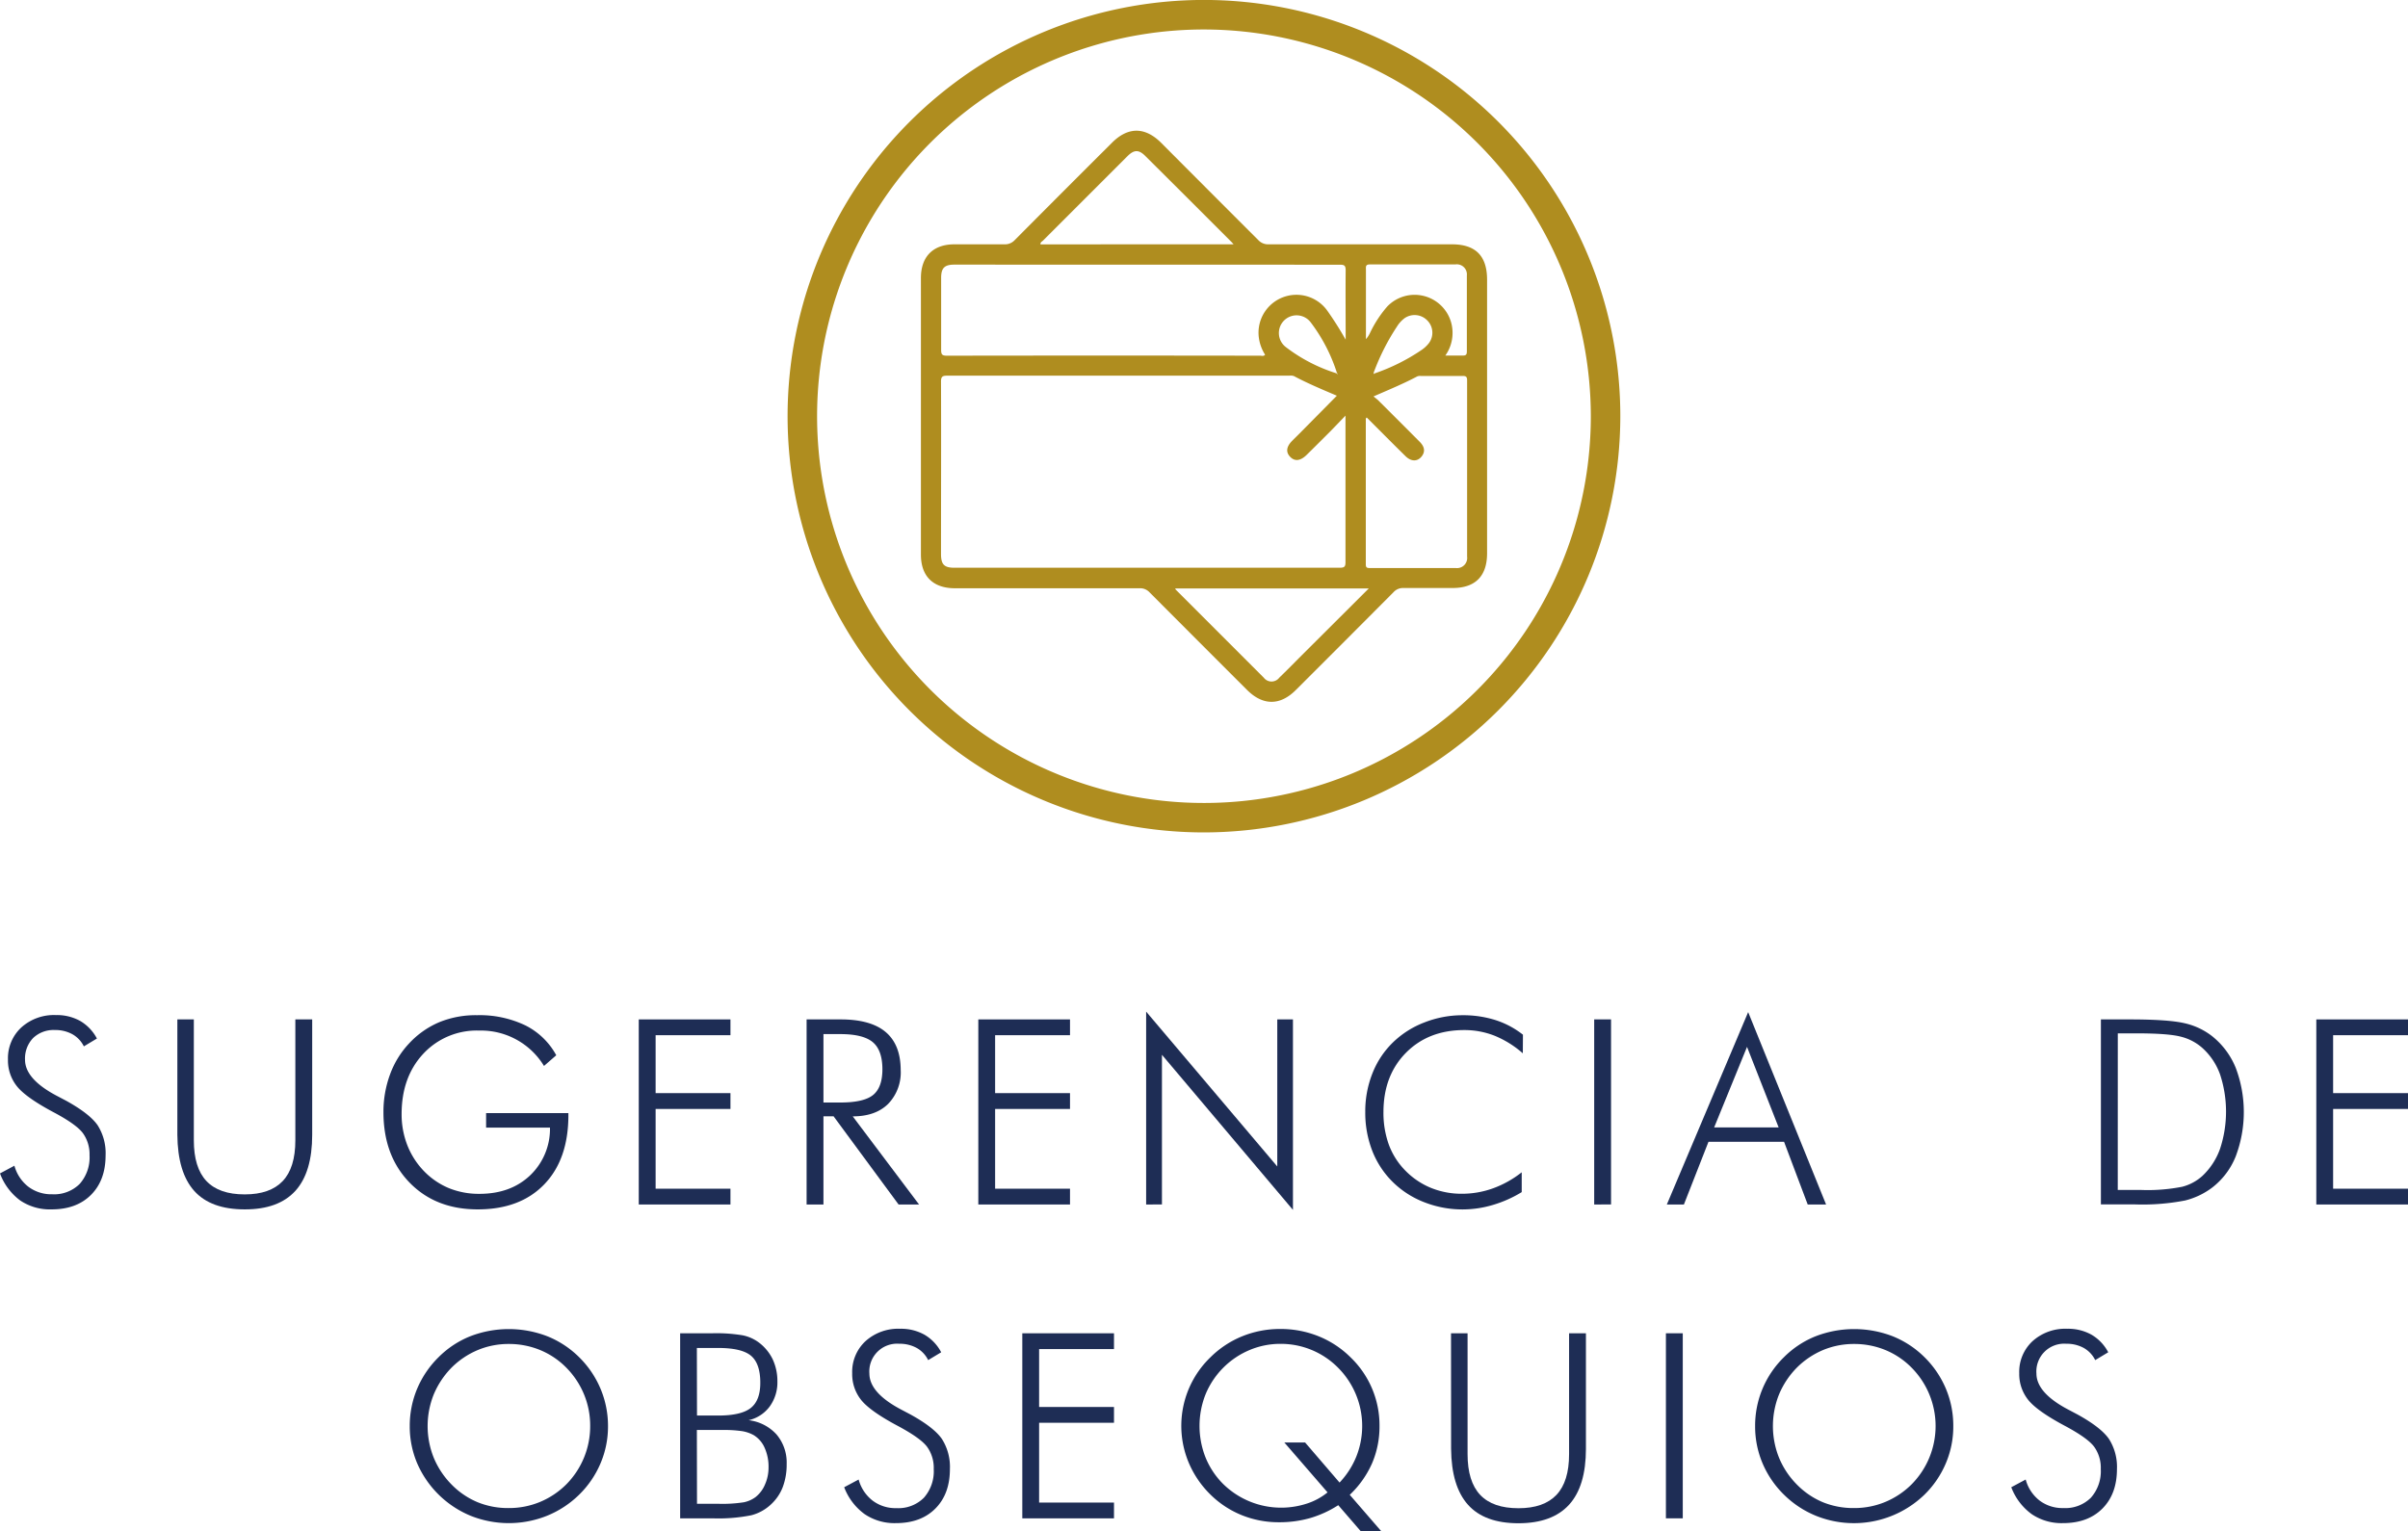 <svg xmlns="http://www.w3.org/2000/svg" viewBox="0 0 571.46 363.5"><defs><style>.cls-1{isolation:isolate;}.cls-2{mix-blend-mode:multiply;opacity:0.98;}.cls-3{fill:#1a2952;}.cls-4{fill:#af8d1f;}</style></defs><g class="cls-1"><g id="Capa_2" data-name="Capa 2"><g id="Capa_1-2" data-name="Capa 1"><g class="cls-2"><path class="cls-3" d="M0,278.56l3.42-1.83a9.47,9.47,0,0,0,3.32,5,9.07,9.07,0,0,0,5.65,1.78,8.58,8.58,0,0,0,6.52-2.46,9.48,9.48,0,0,0,2.34-6.81A8.56,8.56,0,0,0,19.67,269c-1.05-1.4-3.3-3-6.77-4.86q-6.63-3.51-8.82-6.19a9.8,9.8,0,0,1-2.19-6.42,9.93,9.93,0,0,1,3.17-7.62,11.56,11.56,0,0,1,8.2-2.94A11.41,11.41,0,0,1,19,242.35a10.47,10.47,0,0,1,4,4.19L19.9,248.4a6.71,6.71,0,0,0-2.72-2.88,8.34,8.34,0,0,0-4.16-1,7,7,0,0,0-5.16,1.9,7,7,0,0,0-1.92,5.15q0,4.62,7.62,8.61l2.11,1.11q5.61,3.1,7.5,5.84a12.33,12.33,0,0,1,1.89,7.13q0,5.91-3.45,9.38t-9.4,3.46A12.58,12.58,0,0,1,4.82,285,14,14,0,0,1,0,278.56Z"></path><path class="cls-3" d="M42.09,242H46V270.7q0,6.51,3,9.68t9.09,3.16q6,0,9-3.16t3-9.68V242h4v27.4q0,8.91-4,13.31t-12,4.39q-8.07,0-12-4.39t-4-13.31Z"></path><path class="cls-3" d="M129.1,253.05a17.49,17.49,0,0,0-15.36-8.4,17.32,17.32,0,0,0-13.3,5.52q-5.13,5.52-5.13,14.32a20.11,20.11,0,0,0,1.37,7.41,18.55,18.55,0,0,0,4,6.18,17.67,17.67,0,0,0,5.91,4,18.88,18.88,0,0,0,7.18,1.33q7.38,0,12-4.35a15.25,15.25,0,0,0,4.75-11.37H115.36v-3.45h19.53v.48q0,10.5-5.73,16.44t-15.78,5.94q-10,0-16.18-6.36T91,264.07a25.62,25.62,0,0,1,1.56-9,21.41,21.41,0,0,1,4.5-7.34,20.89,20.89,0,0,1,7.19-5.07A22.88,22.88,0,0,1,113.2,241a25.12,25.12,0,0,1,11.46,2.41,17,17,0,0,1,7.35,7.1Z"></path><path class="cls-3" d="M151.59,285.94V242h21.76v3.75H155.59V259.5h17.76v3.76H155.59v18.93h17.76v3.75Z"></path><path class="cls-3" d="M218.11,285.94h-4.86L197.82,265h-2.4v20.94h-4V242h8.07q7.16,0,10.7,3t3.56,9a10.73,10.73,0,0,1-3,8.08q-3,2.94-8.38,2.94Zm-22.69-40.45v16.24h4q5.58,0,7.78-1.79t2.21-6.08q0-4.53-2.28-6.45t-7.71-1.92Z"></path><path class="cls-3" d="M232.17,285.94V242h21.76v3.75H236.16V259.5h17.77v3.76H236.16v18.93h17.77v3.75Z"></path><path class="cls-3" d="M272,285.94V240.15l31.12,36.76V242h3.72v45.22l-31.09-36.82v35.53Z"></path><path class="cls-3" d="M361.39,250.05a23.54,23.54,0,0,0-6.69-4.17,19.43,19.43,0,0,0-7.2-1.35q-8.52,0-13.85,5.4T328.32,264a22.17,22.17,0,0,0,1.31,7.83,17.38,17.38,0,0,0,4,6.18,18.1,18.1,0,0,0,6,4,19.29,19.29,0,0,0,7.31,1.38,21.72,21.72,0,0,0,7.38-1.29,24.24,24.24,0,0,0,6.81-3.81V283a28.46,28.46,0,0,1-6.86,3.05,25.18,25.18,0,0,1-7.15,1.06A24.8,24.8,0,0,1,338,285.4a21.81,21.81,0,0,1-7.47-4.8,21.18,21.18,0,0,1-4.86-7.38A25,25,0,0,1,324,264a24.42,24.42,0,0,1,1.7-9.19,20.86,20.86,0,0,1,4.87-7.35,21.94,21.94,0,0,1,7.46-4.74,24.69,24.69,0,0,1,9.08-1.71,25.34,25.34,0,0,1,7.79,1.15,20.79,20.79,0,0,1,6.52,3.47Z"></path><path class="cls-3" d="M378.33,285.94V242h4v43.93Z"></path><path class="cls-3" d="M395.57,285.94l19.3-45.67,18.49,45.67H429l-5.61-14.88H405.45l-5.83,14.88Zm11.23-18.3h15.3l-7.5-19.12Z"></path><path class="cls-3" d="M498.58,285.94V242h6.84q9.16,0,13,.9A16.52,16.52,0,0,1,525,246a18.51,18.51,0,0,1,5.58,7.5,29.73,29.73,0,0,1,0,21,17.53,17.53,0,0,1-5.52,7.37,17.71,17.71,0,0,1-6.51,3.12,53,53,0,0,1-11.8.93h-8.19Zm4-3.45h5.61a42.17,42.17,0,0,0,9.67-.76,11.31,11.31,0,0,0,4.83-2.6,16.33,16.33,0,0,0,4.17-6.42,28.23,28.23,0,0,0,0-17.65,15.44,15.44,0,0,0-4.22-6.3,12,12,0,0,0-5.13-2.67q-3-.78-10.6-.78h-4.32Z"></path><path class="cls-3" d="M549.7,285.94V242h21.76v3.75H553.69V259.5h17.77v3.76H553.69v18.93h17.77v3.75Z"></path><path class="cls-3" d="M144.29,338.56a22.27,22.27,0,0,1-1.78,8.84,22.86,22.86,0,0,1-5.1,7.46,23.52,23.52,0,0,1-7.66,5,24.41,24.41,0,0,1-18,0A23.65,23.65,0,0,1,99,347.37a22.39,22.39,0,0,1-1.76-8.81A22.75,22.75,0,0,1,99,329.67a23.11,23.11,0,0,1,5.12-7.52,22.3,22.3,0,0,1,7.53-4.95,25.39,25.39,0,0,1,18.19,0,22.71,22.71,0,0,1,7.55,4.94,23.11,23.11,0,0,1,5.12,7.52A22.75,22.75,0,0,1,144.29,338.56ZM120.74,358a19.12,19.12,0,0,0,7.39-1.44,19.35,19.35,0,0,0,6.28-4.2,19.62,19.62,0,0,0,5.65-13.84,19.39,19.39,0,0,0-1.45-7.48,19.64,19.64,0,0,0-4.2-6.35,18.73,18.73,0,0,0-6.23-4.2,19.37,19.37,0,0,0-7.44-1.44,18.89,18.89,0,0,0-7.35,1.44,19.44,19.44,0,0,0-6.25,4.2,20.28,20.28,0,0,0-4.21,6.35,20.17,20.17,0,0,0,0,15,19.83,19.83,0,0,0,4.21,6.35,18.79,18.79,0,0,0,6.19,4.22A19.07,19.07,0,0,0,120.74,358Z"></path><path class="cls-3" d="M161.41,360.44V316.51H169a38.21,38.21,0,0,1,7.23.48,9.59,9.59,0,0,1,3.78,1.65,11,11,0,0,1,3.34,4,12.22,12.22,0,0,1,1.14,5.27,9.73,9.73,0,0,1-1.84,6,8.58,8.58,0,0,1-5,3.24,10.53,10.53,0,0,1,6.64,3.39,10.31,10.31,0,0,1,2.4,7,15.12,15.12,0,0,1-.93,5.49,10.94,10.94,0,0,1-2.83,4.14,10.78,10.78,0,0,1-4.62,2.54,39.73,39.73,0,0,1-9.21.73Zm4-24.4h5q5.49,0,7.76-1.8t2.26-6q0-4.53-2.2-6.39T170.38,320h-5Zm0,20.95h5.1a33,33,0,0,0,6-.36,7,7,0,0,0,2.79-1.23,7.46,7.46,0,0,0,2.25-3,9.94,9.94,0,0,0,.84-4.06,10.89,10.89,0,0,0-.93-4.64,6.63,6.63,0,0,0-2.58-3,8.55,8.55,0,0,0-2.68-.94,29.16,29.16,0,0,0-4.82-.29h-6Z"></path><path class="cls-3" d="M200.34,353.06l3.43-1.83a9.43,9.43,0,0,0,3.31,5,9,9,0,0,0,5.66,1.79,8.56,8.56,0,0,0,6.51-2.46,9.48,9.48,0,0,0,2.34-6.81,8.55,8.55,0,0,0-1.57-5.28c-1.05-1.4-3.31-3-6.77-4.87q-6.63-3.51-8.82-6.18a9.8,9.8,0,0,1-2.19-6.42,9.92,9.92,0,0,1,3.16-7.62,11.59,11.59,0,0,1,8.21-2.94,11.41,11.41,0,0,1,5.75,1.39,10.45,10.45,0,0,1,4,4.19l-3.09,1.86a6.69,6.69,0,0,0-2.71-2.88,8.34,8.34,0,0,0-4.16-1,6.59,6.59,0,0,0-7.08,7.05q0,4.62,7.62,8.61l2.1,1.11q5.61,3.09,7.5,5.84a12.33,12.33,0,0,1,1.89,7.13q0,5.91-3.45,9.38t-9.39,3.46a12.61,12.61,0,0,1-7.4-2.14A14,14,0,0,1,200.34,353.06Z"></path><path class="cls-3" d="M242.61,360.44V316.51h21.76v3.75H246.6V334h17.77v3.75H246.6v18.94h17.77v3.75Z"></path><path class="cls-3" d="M327.8,363.5h-4.87l-5.34-6.18a25.47,25.47,0,0,1-6.64,3.05,26.52,26.52,0,0,1-7.45,1,23.28,23.28,0,0,1-8.83-1.69,22.69,22.69,0,0,1-7.41-4.88,23.21,23.21,0,0,1-5.12-7.49,22.59,22.59,0,0,1,5.12-25.1,23,23,0,0,1,7.57-5,23.83,23.83,0,0,1,9-1.72,24.07,24.07,0,0,1,9.07,1.72,22.91,22.91,0,0,1,7.6,5,22.36,22.36,0,0,1,6.88,16.29,22.12,22.12,0,0,1-1.76,8.87,23.22,23.22,0,0,1-5.3,7.49Zm-23-21.06h4.93l8.17,9.51a19.69,19.69,0,0,0,4-6.23,19.59,19.59,0,0,0-4.32-21,19.09,19.09,0,0,0-13.67-5.7,18.78,18.78,0,0,0-7.32,1.45A19.44,19.44,0,0,0,286.1,331a20.36,20.36,0,0,0,0,15,19,19,0,0,0,4.16,6.27,19.66,19.66,0,0,0,19.79,4.7,15.07,15.07,0,0,0,5-2.69Z"></path><path class="cls-3" d="M344.35,316.51h3.93V345.2q0,6.51,3,9.68t9.09,3.16q6,0,9-3.16t3-9.68V316.51h4v27.4q0,8.91-4,13.3t-12,4.4q-8.07,0-12-4.4t-4-13.3Z"></path><path class="cls-3" d="M395.35,360.44V316.51h4v43.93Z"></path><path class="cls-3" d="M463.55,338.56a22.27,22.27,0,0,1-1.78,8.84,22.86,22.86,0,0,1-5.1,7.46,24.09,24.09,0,0,1-25.66,5,23.31,23.31,0,0,1-7.61-5,23,23,0,0,1-5.12-7.49,22.39,22.39,0,0,1-1.76-8.81,22.72,22.72,0,0,1,6.88-16.41,22.3,22.3,0,0,1,7.53-4.95,25.39,25.39,0,0,1,18.19,0,22.71,22.71,0,0,1,7.55,4.94,23.11,23.11,0,0,1,5.12,7.52A22.75,22.75,0,0,1,463.55,338.56ZM440,358a19.12,19.12,0,0,0,7.39-1.44,19.46,19.46,0,0,0,6.28-4.2,19.69,19.69,0,0,0,0-27.67,18.73,18.73,0,0,0-6.23-4.2,19.37,19.37,0,0,0-7.44-1.44,19,19,0,0,0-7.36,1.44,19.51,19.51,0,0,0-6.24,4.2,20.1,20.1,0,0,0-4.21,6.35,20.17,20.17,0,0,0,0,15,19.67,19.67,0,0,0,4.21,6.35,18.86,18.86,0,0,0,6.18,4.22A19.16,19.16,0,0,0,440,358Z"></path><path class="cls-3" d="M477.31,353.06l3.42-1.83a9.43,9.43,0,0,0,3.31,5A9,9,0,0,0,489.7,358a8.56,8.56,0,0,0,6.51-2.46,9.48,9.48,0,0,0,2.34-6.81,8.55,8.55,0,0,0-1.57-5.28c-1.05-1.4-3.31-3-6.77-4.87q-6.63-3.51-8.82-6.18A9.8,9.8,0,0,1,479.2,326a9.92,9.92,0,0,1,3.16-7.62,11.59,11.59,0,0,1,8.21-2.94,11.41,11.41,0,0,1,5.75,1.39,10.45,10.45,0,0,1,4,4.19l-3.09,1.86a6.69,6.69,0,0,0-2.71-2.88,8.34,8.34,0,0,0-4.16-1,6.59,6.59,0,0,0-7.08,7.05q0,4.62,7.62,8.61l2.1,1.11q5.61,3.09,7.5,5.84a12.33,12.33,0,0,1,1.89,7.13q0,5.91-3.45,9.38t-9.39,3.46a12.61,12.61,0,0,1-7.4-2.14A14,14,0,0,1,477.31,353.06Z"></path></g><path class="cls-4" d="M285.73,197.61a98.81,98.81,0,1,1,98.8-98.81A98.92,98.92,0,0,1,285.73,197.61ZM285.73,7a91.81,91.81,0,1,0,91.8,91.8A91.91,91.91,0,0,0,285.73,7Z"></path><path class="cls-4" d="M352.91,98.81v32.54c0,5.42-2.8,8.24-8.18,8.24-3.9,0-7.8,0-11.7,0a3,3,0,0,0-2.33,1q-11.58,11.64-23.2,23.24c-3.72,3.71-7.77,3.7-11.51,0q-11.62-11.61-23.21-23.24a3,3,0,0,0-2.35-.94q-21.88,0-43.78,0c-5.22,0-8.1-2.85-8.1-8V66c0-5.1,2.89-8,7.95-8,3.95,0,7.9,0,11.85,0a3.14,3.14,0,0,0,2.46-1q11.52-11.59,23.1-23.13c3.79-3.79,7.8-3.78,11.62,0Q287.08,45.47,298.62,57a3.17,3.17,0,0,0,2.48,1q21.73,0,43.48,0c5.6,0,8.33,2.75,8.33,8.4ZM317.2,88.63l.15.21a.91.91,0,0,0,.1-.1,1.63,1.63,0,0,0-.17-.2A39.81,39.81,0,0,0,311,76.46a4.2,4.2,0,1,0-5.87,5.92A38.75,38.75,0,0,0,317.2,88.63Zm9.06,0a46.64,46.64,0,0,0,11.18-5.6,7.65,7.65,0,0,0,1.63-1.53,4.13,4.13,0,0,0-.38-5.46,4.18,4.18,0,0,0-5.35-.51,7.28,7.28,0,0,0-1.82,2A53.24,53.24,0,0,0,326,88.46l0,.34Zm-9,5.31c-3.48-1.48-6.92-2.92-10.21-4.67a2.29,2.29,0,0,0-1-.09q-40.64,0-81.25,0c-1.12,0-1.49.21-1.48,1.42.05,13.65,0,27.29,0,40.93,0,2.47.76,3.25,3.18,3.25q45.72,0,91.44,0c1.13,0,1.38-.28,1.37-1.38,0-11,0-21.89,0-32.83v-1.9c-1.45,1.5-2.56,2.68-3.71,3.84q-2.75,2.76-5.52,5.49c-1.47,1.44-2.82,1.58-3.91.44s-.86-2.44.49-3.8c.52-.53,1.06-1.05,1.59-1.58ZM226.49,62.82c-2.35,0-3.14.8-3.14,3.15,0,5.7,0,11.39,0,17.09,0,1.12.26,1.38,1.38,1.38q37.19-.06,74.36,0c.36,0,.78.19,1.14-.23a9.91,9.91,0,0,1-1.55-4.75,9,9,0,0,1,16.23-5.82,78.47,78.47,0,0,1,4.44,7c0-5.49-.05-11,0-16.46,0-1.18-.35-1.34-1.41-1.34m6.39,36.29c-.14.17-.2.21-.2.24q0,17.31,0,34.61c0,.79.31.87,1,.87,6.79,0,13.59,0,20.38,0a2.41,2.41,0,0,0,2.66-2.72q0-20.89,0-41.79c0-.83-.18-1.1-1.05-1.09-3.3,0-6.59,0-9.89,0a2,2,0,0,0-.88.1c-3.28,1.74-6.72,3.16-10.39,4.76.56.47,1,.77,1.31,1.12q4.83,4.8,9.64,9.64c1.2,1.2,1.34,2.36.5,3.45-1,1.3-2.52,1.3-3.88-.05C330.43,105.22,327.41,102.17,324.33,99.09ZM292.75,58c-.29-.32-.4-.46-.53-.59Q282,47.17,271.77,37c-1.53-1.52-2.65-1.48-4.22.09q-10,10-20,20c-.25.25-.69.41-.63.92Zm32.09,81.69H278.89a1.39,1.39,0,0,0,.16.31q10.43,10.44,20.87,20.88a2.31,2.31,0,0,0,3.67,0c1.8-1.73,3.54-3.52,5.31-5.29ZM343,84.41c1.52,0,2.81,0,4.11,0,.78,0,1-.2,1-1,0-6,0-12,0-18a2.4,2.4,0,0,0-2.73-2.64c-6.74,0-13.48,0-20.22,0-.86,0-1.06.25-1,1.08,0,5.14,0,10.28,0,15.43v1.24a6.38,6.38,0,0,0,1-1.55,27.33,27.33,0,0,1,4.08-6.23,9,9,0,0,1,15.12,3.74A9.28,9.28,0,0,1,343,84.41Z"></path></g></g></g></svg>